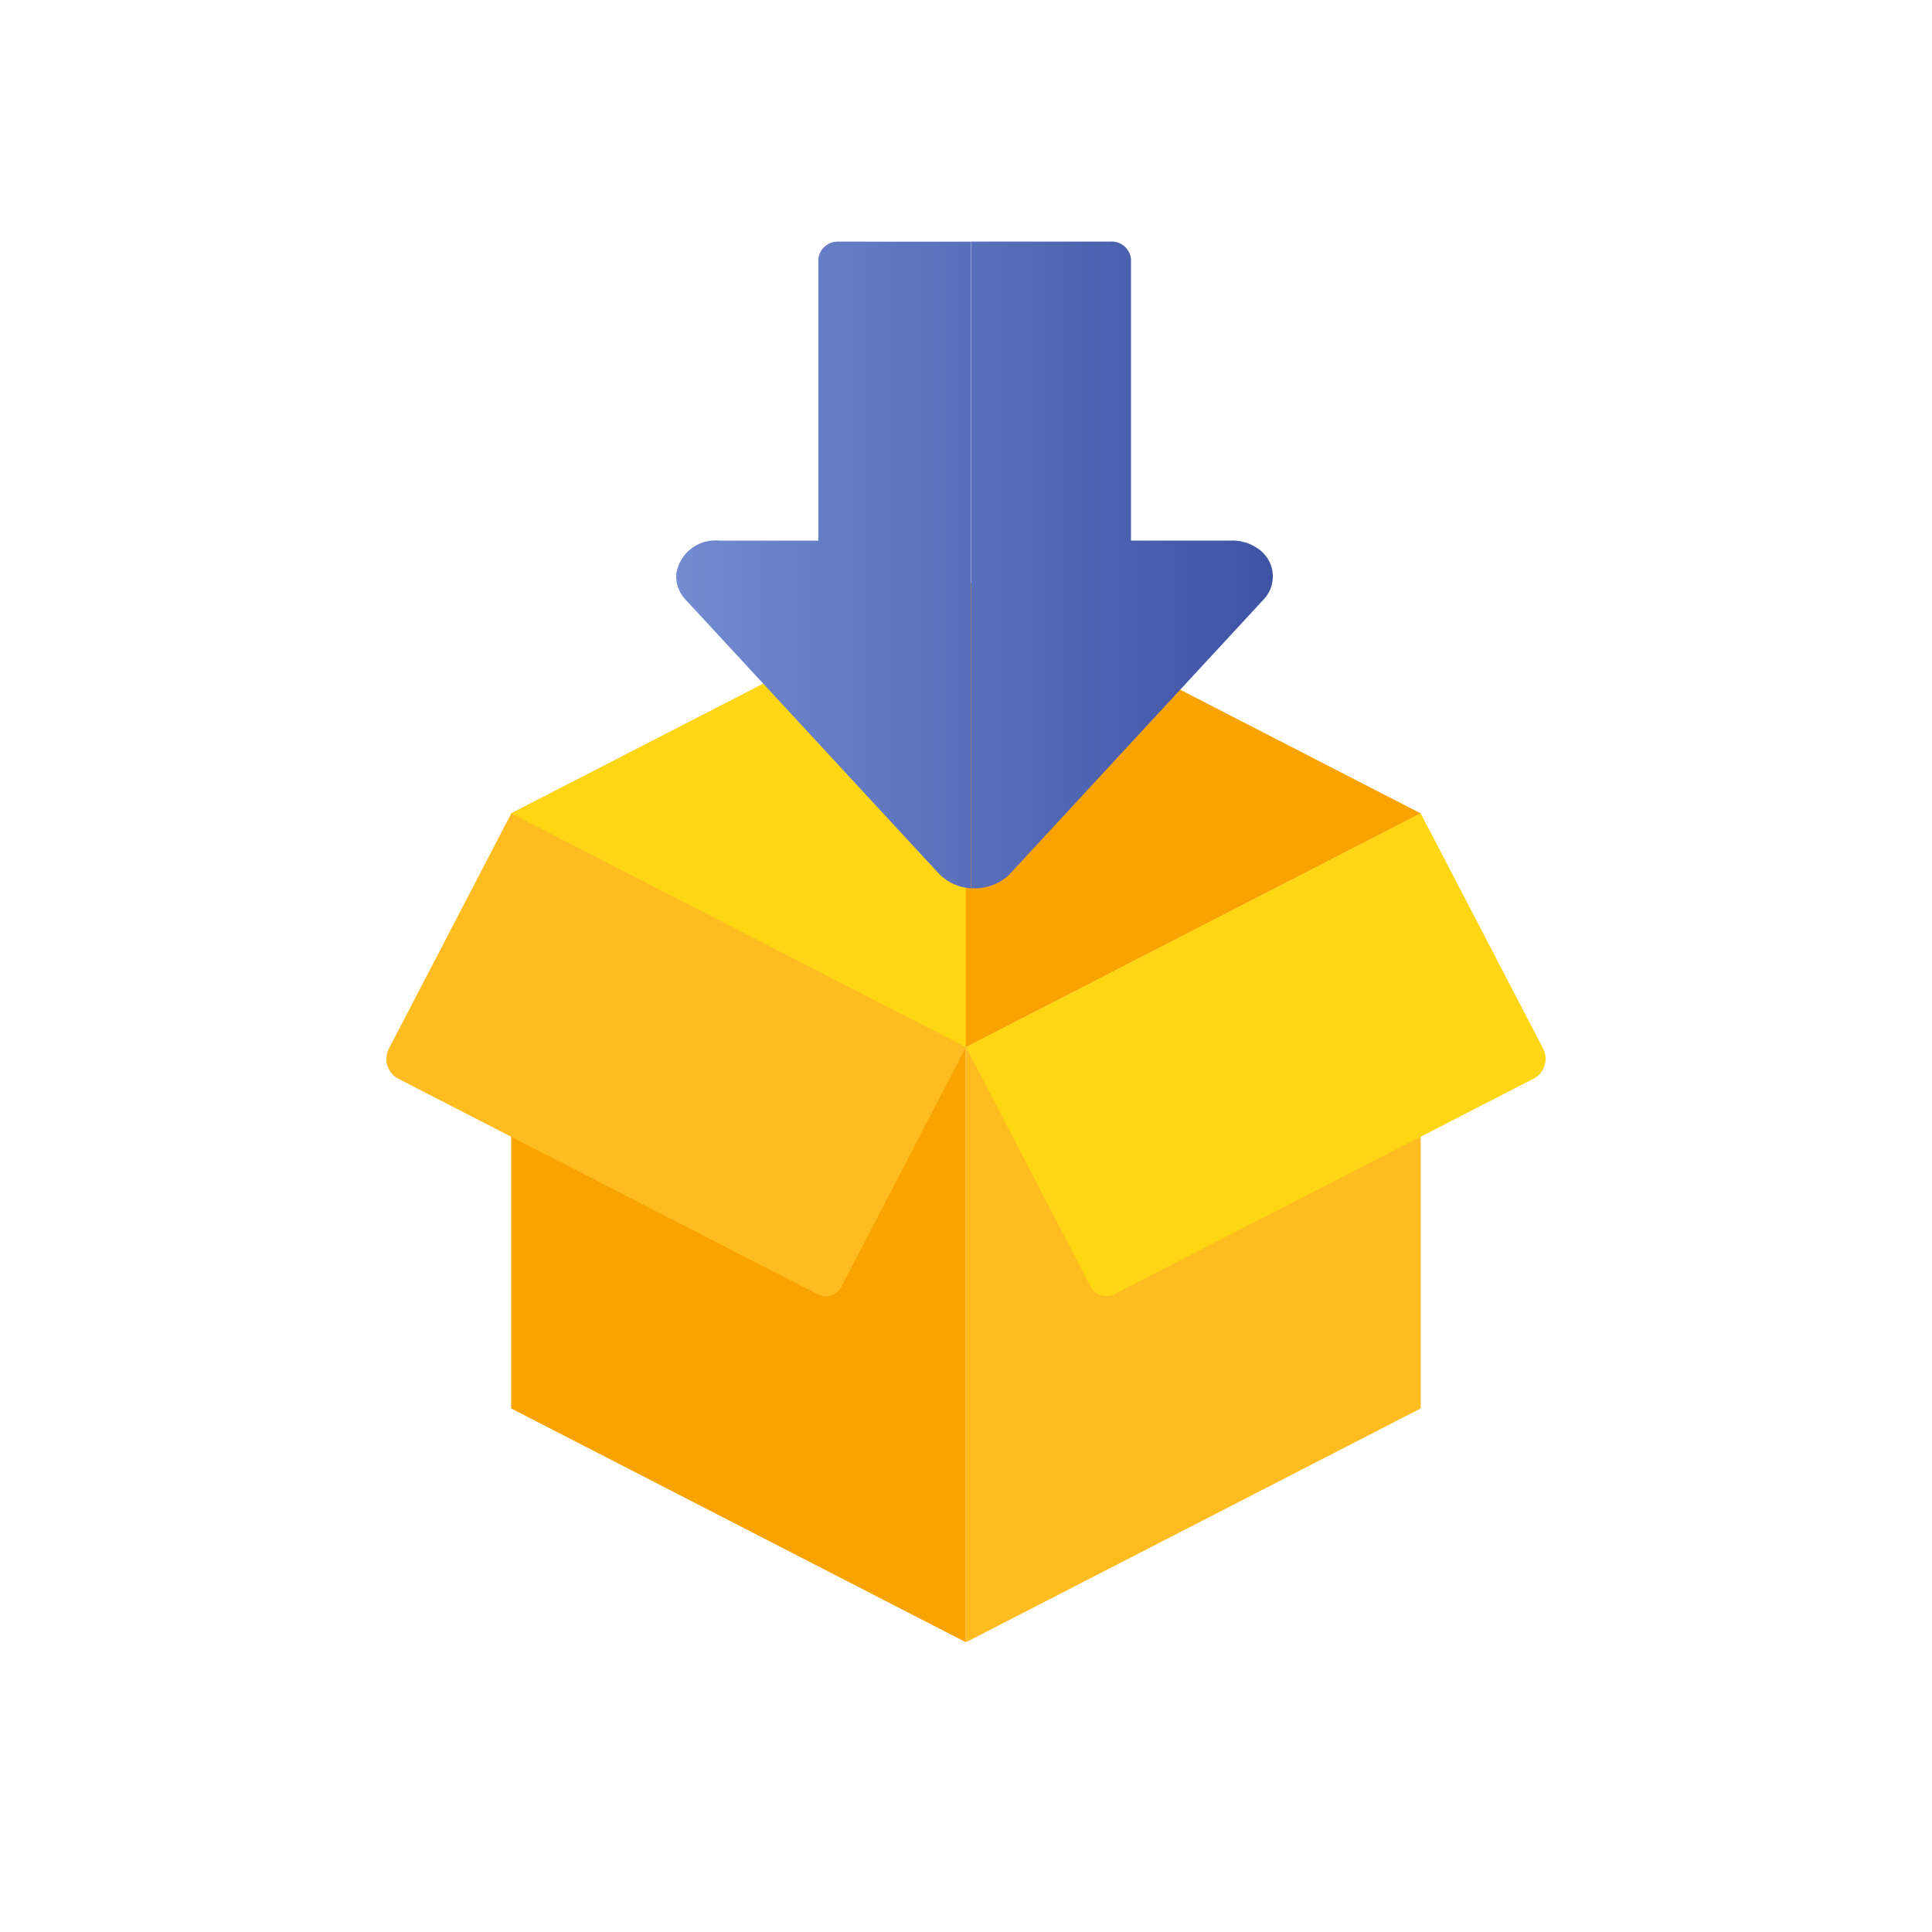 <svg width="40" height="40" viewBox="0 0 40 40" fill="none" xmlns="http://www.w3.org/2000/svg">
<path d="M20.001 12L10.588 16.84L20.001 21.68L29.414 16.84L20.001 12Z" fill="url(#paint0_linear_2806_9494)"/>
<path d="M29.414 16.84L29.414 29.16L20.001 34V21.679L29.414 16.84Z" fill="#FFBC20"/>
<path d="M29.414 16.84L20.001 21.68L22.568 26.616C22.588 26.661 22.617 26.701 22.652 26.734C22.688 26.768 22.729 26.794 22.775 26.811C22.82 26.828 22.869 26.836 22.917 26.835C22.965 26.833 23.013 26.822 23.058 26.802L23.07 26.795L31.77 22.323C31.873 22.263 31.95 22.164 31.983 22.048C32.015 21.932 32.002 21.808 31.945 21.702L29.414 16.84Z" fill="#FFD613"/>
<path d="M10.583 16.84V29.16L19.996 34V21.679L10.583 16.84Z" fill="url(#paint1_linear_2806_9494)"/>
<path d="M10.586 16.84L19.999 21.68L17.432 26.619C17.391 26.709 17.317 26.779 17.226 26.813C17.134 26.848 17.033 26.845 16.943 26.805L16.93 26.798L8.231 22.326C8.127 22.266 8.05 22.167 8.018 22.051C7.985 21.935 7.998 21.811 8.055 21.704L10.586 16.84Z" fill="#FFBC20"/>
<path d="M10.583 16.84L19.996 21.68V12L10.583 16.84Z" fill="#FFD613"/>
<path d="M20.805 18.186C20.841 18.159 20.875 18.128 20.906 18.096L26.179 12.393C26.246 12.318 26.296 12.228 26.324 12.132C26.353 12.035 26.36 11.933 26.346 11.833C26.331 11.734 26.295 11.638 26.239 11.554C26.184 11.47 26.111 11.399 26.025 11.345C25.855 11.232 25.653 11.179 25.449 11.193H23.416V5.358C23.404 5.254 23.352 5.158 23.271 5.091C23.189 5.025 23.085 4.992 22.981 5.002H20.105V18.389C20.355 18.408 20.604 18.336 20.805 18.186Z" fill="url(#paint2_linear_2806_9494)"/>
<path d="M17.378 5.003C17.273 4.994 17.169 5.027 17.088 5.093C17.007 5.16 16.955 5.255 16.943 5.359V11.194H14.907C14.696 11.169 14.484 11.226 14.316 11.354C14.147 11.482 14.034 11.671 14.002 11.88C13.995 11.973 14.006 12.066 14.036 12.155C14.065 12.243 14.113 12.325 14.175 12.394L19.447 18.097C19.622 18.272 19.855 18.377 20.102 18.392V5.004L17.378 5.003Z" fill="url(#paint3_linear_2806_9494)"/>
<defs>
<linearGradient id="paint0_linear_2806_9494" x1="-758.656" y1="791.372" x2="-758.656" y2="789.282" gradientUnits="userSpaceOnUse">
<stop stop-color="#F98509"/>
<stop offset="1" stop-color="#F9A300"/>
</linearGradient>
<linearGradient id="paint1_linear_2806_9494" x1="-1478.34" y1="459.612" x2="-1478.34" y2="458.424" gradientUnits="userSpaceOnUse">
<stop stop-color="#F98509"/>
<stop offset="1" stop-color="#F9A300"/>
</linearGradient>
<linearGradient id="paint2_linear_2806_9494" x1="14" y1="11.696" x2="26.353" y2="11.696" gradientUnits="userSpaceOnUse">
<stop stop-color="#728BD1"/>
<stop offset="1" stop-color="#3E53A4"/>
</linearGradient>
<linearGradient id="paint3_linear_2806_9494" x1="14" y1="11.696" x2="26.353" y2="11.696" gradientUnits="userSpaceOnUse">
<stop stop-color="#728BD1"/>
<stop offset="1" stop-color="#3E53A4"/>
</linearGradient>
</defs>
</svg>
